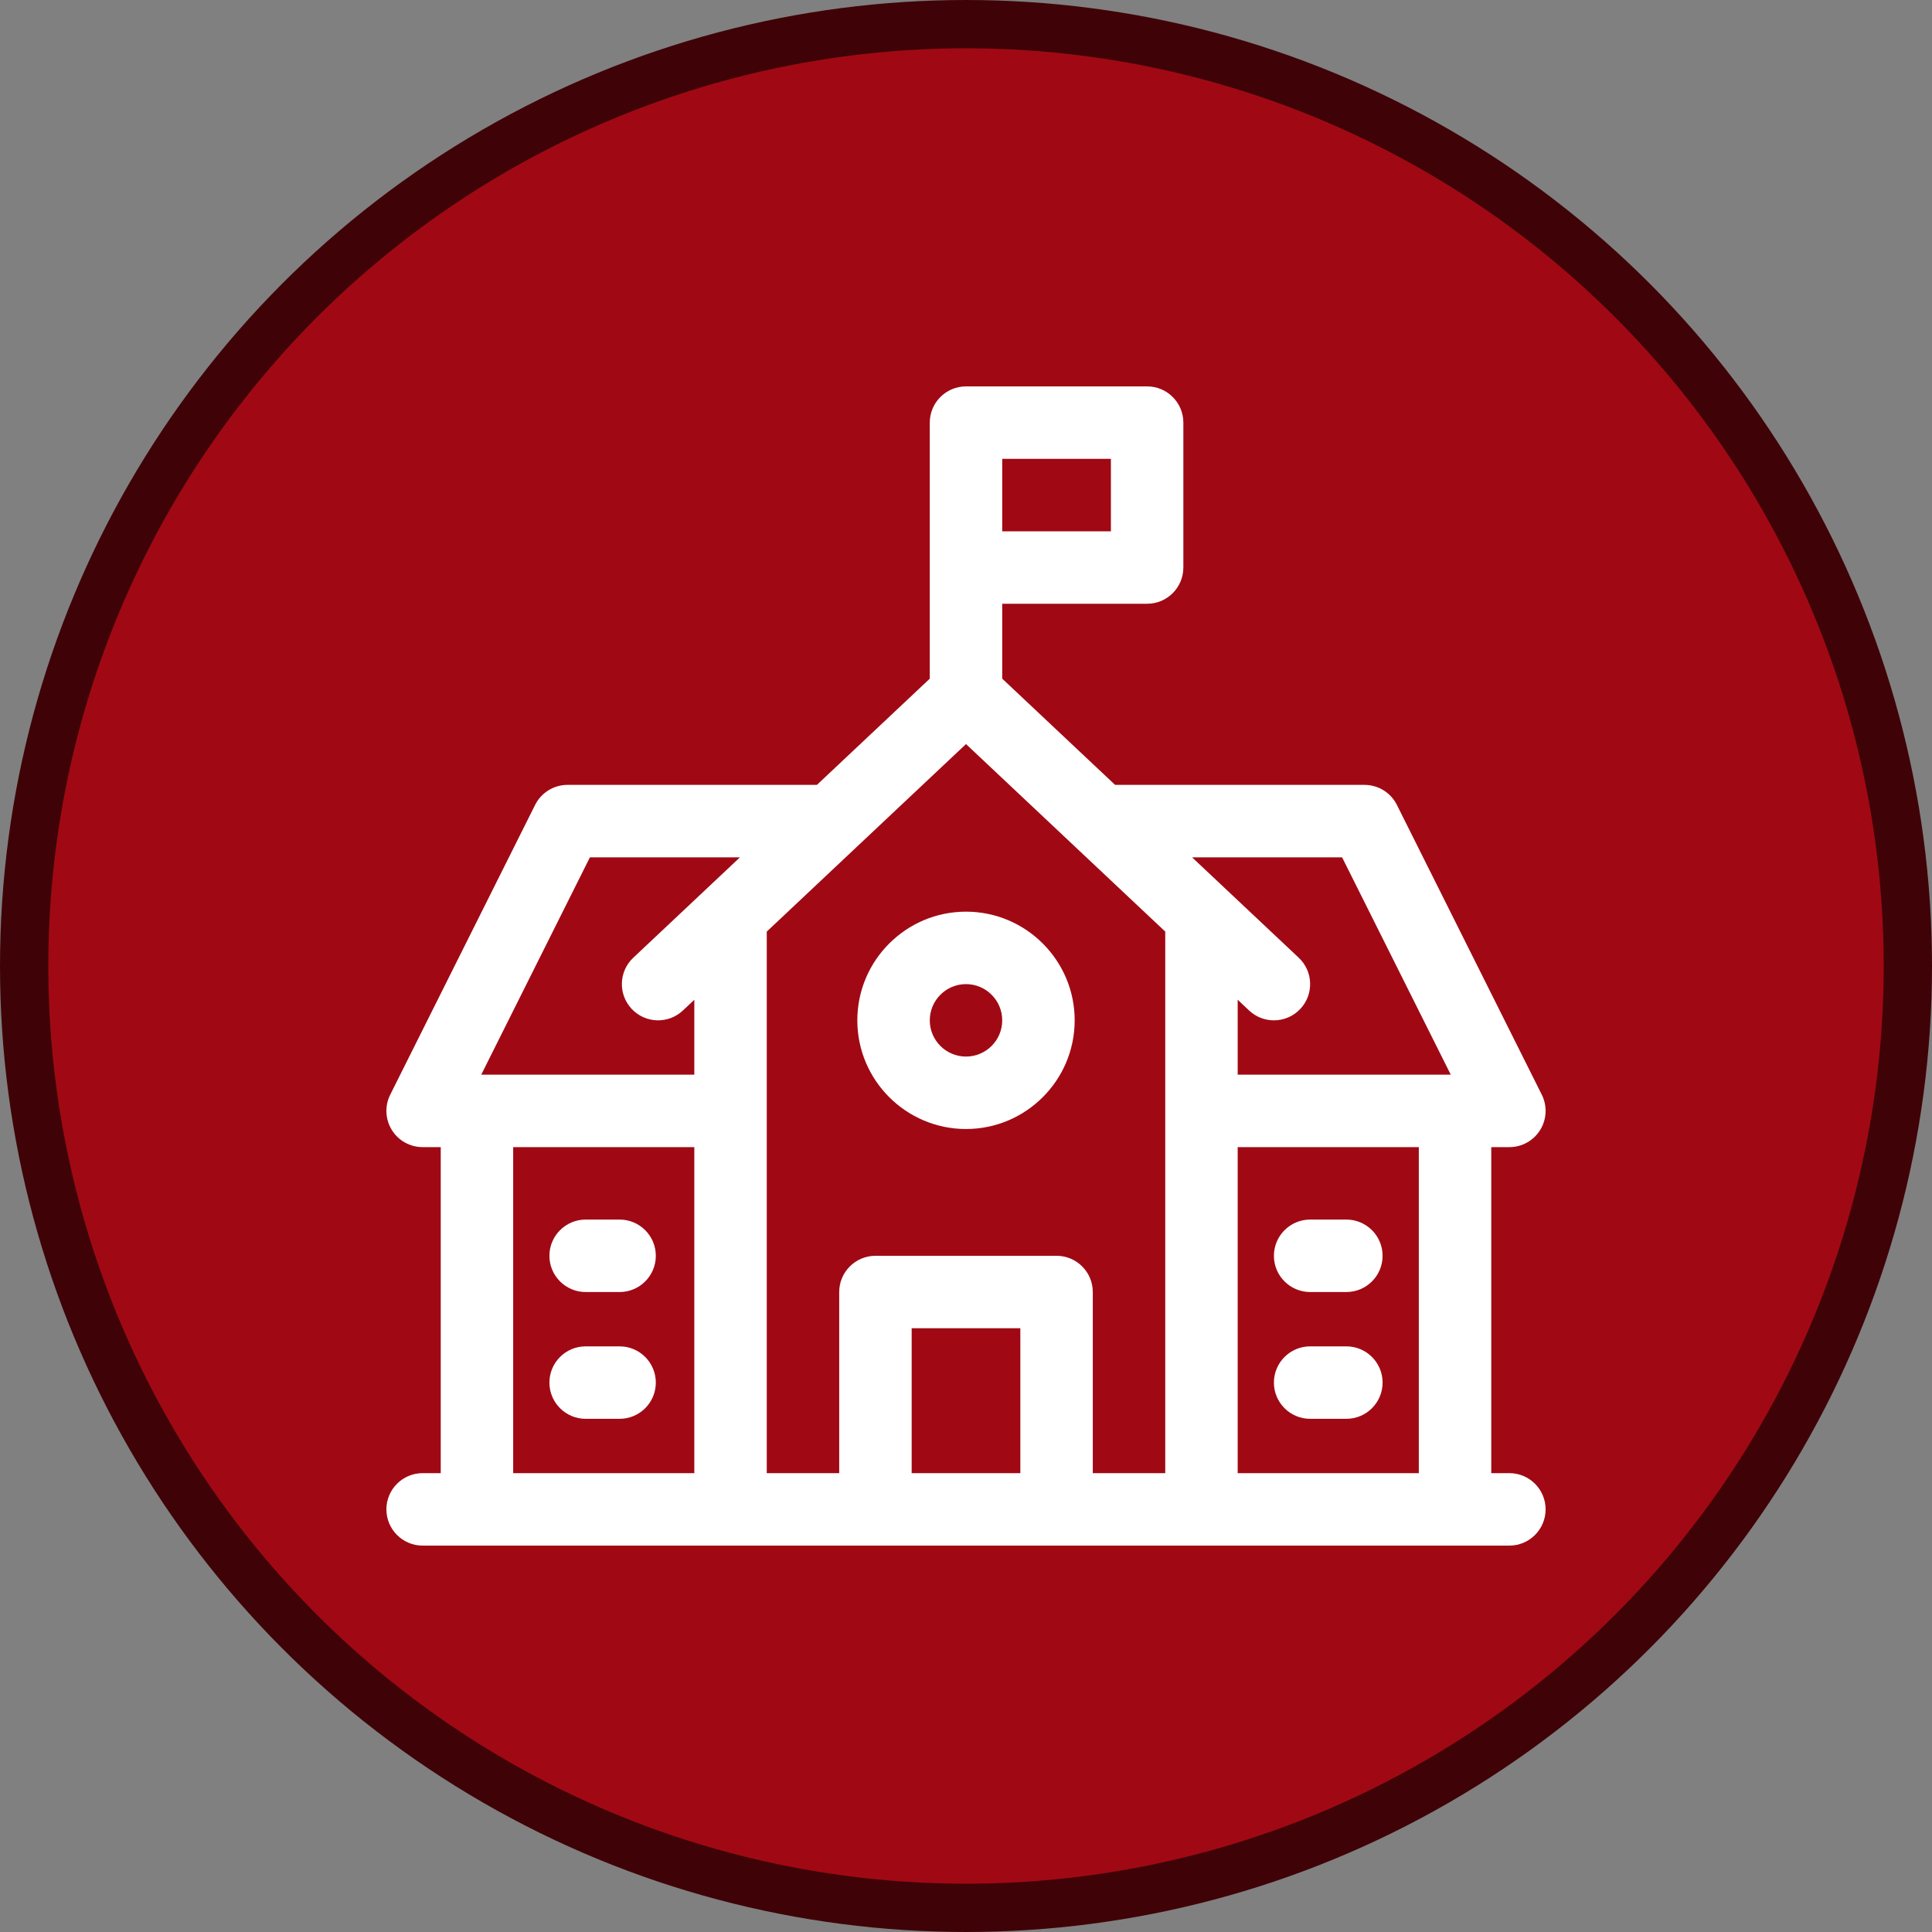 <svg width="80" height="80" viewBox="0 0 80 80" fill="none" xmlns="http://www.w3.org/2000/svg">
<rect x="0" y="0" width="80" height="80" fill="#808080" stroke="none"/>
<g clip-path="url(#clip0_2992_4527)">
<circle cx="40" cy="40" r="39" fill="#A00914" stroke="#3F0307" stroke-width="2"/>
<g clip-path="url(#clip1_2992_4527)">
<path d="M40 37.75C37.519 37.75 35.5 39.769 35.5 42.25C35.5 44.731 37.519 46.75 40 46.75C42.481 46.75 44.5 44.731 44.5 42.25C44.5 39.769 42.481 37.75 40 37.75ZM40 43.75C39.173 43.75 38.5 43.077 38.5 42.25C38.5 41.423 39.173 40.75 40 40.75C40.827 40.75 41.5 41.423 41.5 42.25C41.5 43.077 40.827 43.75 40 43.75Z" fill="white"/>
<path d="M62.5 61H61.75V47.5H62.5C63.02 47.5 63.503 47.231 63.776 46.789C64.049 46.346 64.074 45.794 63.842 45.329L57.842 33.329C57.588 32.821 57.068 32.5 56.5 32.5H46.173L41.5 28.102V25H47.5C48.328 25 49 24.328 49 23.5V17.5C49 16.672 48.328 16 47.5 16H40C39.172 16 38.5 16.672 38.5 17.5V23.5V28.102L33.827 32.5H23.5C22.932 32.5 22.412 32.821 22.158 33.329L16.158 45.329C15.926 45.794 15.951 46.346 16.224 46.789C16.497 47.231 16.98 47.5 17.5 47.5H18.25V61H17.5C16.672 61 16 61.672 16 62.5C16 63.328 16.672 64 17.5 64H62.5C63.328 64 64 63.328 64 62.5C64 61.672 63.328 61 62.5 61ZM58.75 61H51.25V47.5H58.75V61ZM55.573 35.5L60.073 44.5H51.25V41.398L51.722 41.842C52.012 42.115 52.381 42.25 52.75 42.25C53.149 42.25 53.547 42.092 53.842 41.778C54.41 41.175 54.381 40.225 53.778 39.658L49.361 35.5H55.573ZM46 22H41.5V19H46V22ZM24.427 35.5H30.64L26.222 39.658C25.619 40.226 25.59 41.175 26.158 41.778C26.726 42.381 27.675 42.41 28.278 41.842L28.75 41.398V44.5H19.927L24.427 35.5ZM21.25 47.5H28.75V61H21.25V47.5ZM37.75 61V55H42.25V61H37.75ZM45.25 61V53.5C45.25 52.672 44.578 52 43.75 52H36.25C35.422 52 34.75 52.672 34.75 53.5V61H31.75V38.575L40 30.81L48.25 38.575V61H45.25Z" fill="white"/>
<path d="M54.25 53.5H55.75C56.578 53.5 57.25 52.828 57.25 52C57.25 51.172 56.578 50.5 55.75 50.5H54.25C53.422 50.5 52.75 51.172 52.75 52C52.75 52.828 53.422 53.5 54.25 53.5Z" fill="white"/>
<path d="M55.75 55.75H54.25C53.422 55.75 52.75 56.422 52.75 57.25C52.75 58.078 53.422 58.75 54.25 58.75H55.75C56.578 58.75 57.25 58.078 57.25 57.25C57.25 56.422 56.578 55.75 55.75 55.75Z" fill="white"/>
<path d="M24.25 53.5H25.656C26.485 53.5 27.156 52.828 27.156 52C27.156 51.172 26.485 50.5 25.656 50.5H24.25C23.422 50.5 22.75 51.172 22.75 52C22.75 52.828 23.422 53.5 24.25 53.5Z" fill="white"/>
<path d="M25.656 55.75H24.25C23.422 55.75 22.75 56.422 22.75 57.25C22.75 58.078 23.422 58.75 24.25 58.75H25.656C26.485 58.75 27.156 58.078 27.156 57.25C27.156 56.422 26.485 55.75 25.656 55.75Z" fill="white"/>
</g>
</g>
<defs>
<clipPath id="clip0_2992_4527">
<rect width="80" height="80" fill="white"/>
</clipPath>
<clipPath id="clip1_2992_4527">
<rect width="48" height="48" fill="white" transform="translate(16 16)"/>
</clipPath>
</defs>
</svg>
